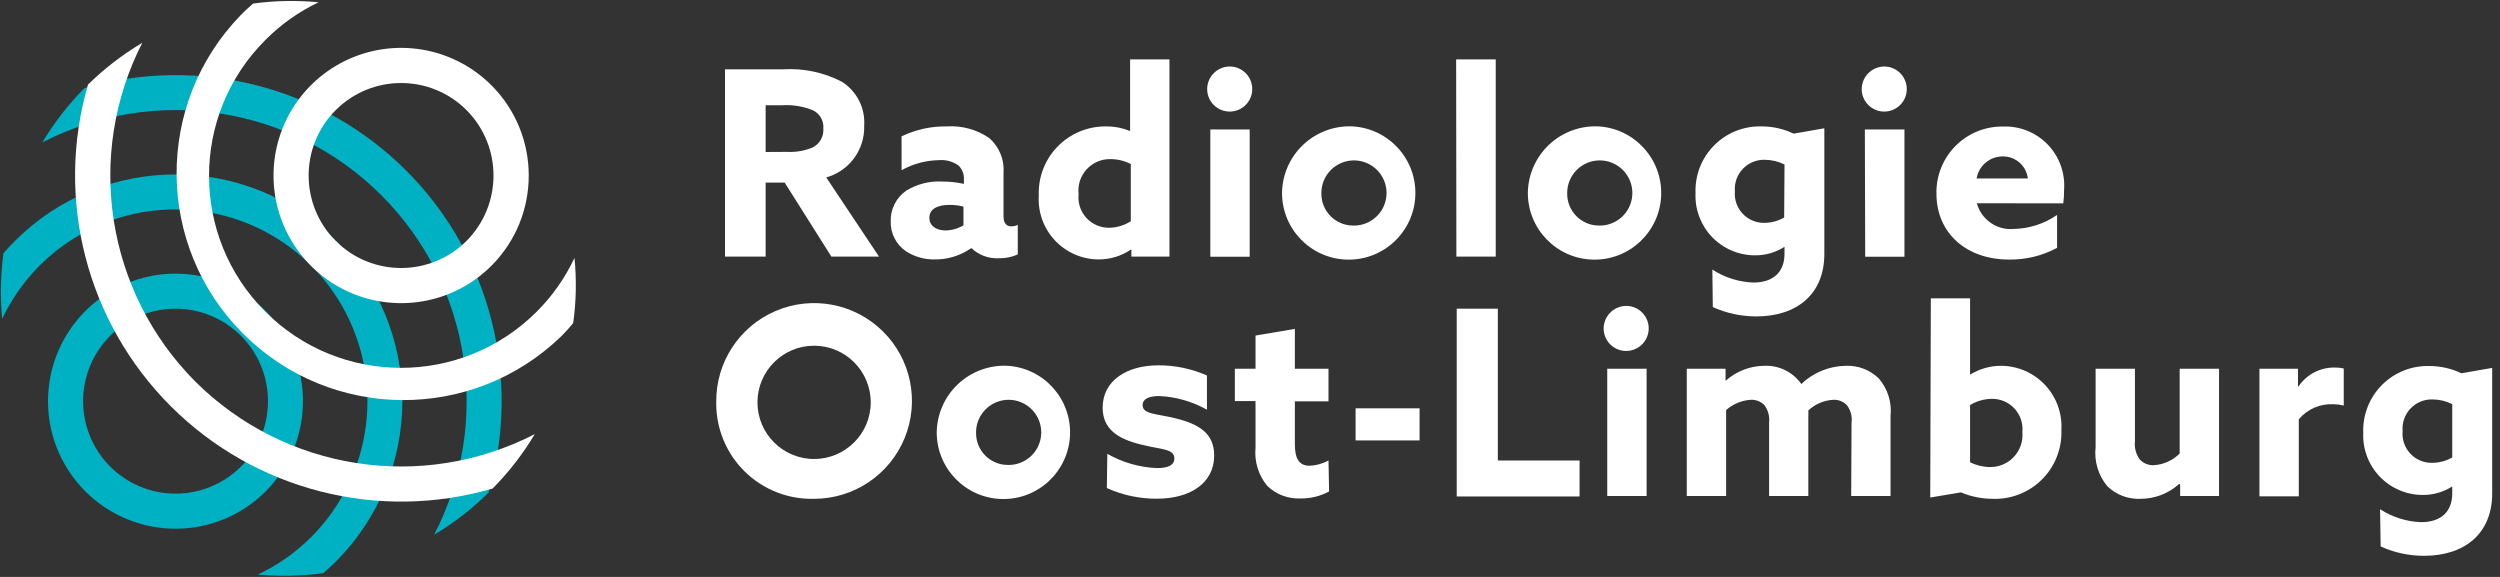 <?xml version="1.0" encoding="UTF-8"?>
<svg width="234px" height="54px" viewBox="0 0 234 54" version="1.1" xmlns="http://www.w3.org/2000/svg" xmlns:xlink="http://www.w3.org/1999/xlink">
    <rect x="0" y="0" width="234" height="54" fill="#333333" stroke="none"/>
    <!-- Generator: Sketch 59 (86127) - https://sketch.com -->
    <title>logo-radiologie-oost-limburg-wit</title>
    <desc>Created with Sketch.</desc>
    <g id="Website" stroke="none" stroke-width="1" fill="none" fill-rule="evenodd">
        <g id="Patterns" transform="translate(-422, -173)">
            <g id="Logo-/-White" transform="translate(421, 172)">
                <g id="radiologie-limburg-logo-copy" transform="translate(1, 1)">
                    <path d="M67.86,6.487 L73.326,6.487 C75.218,6.375 77.106,6.775 78.791,7.646 C80.194,8.53 81,10.112 80.889,11.767 C80.958,14.005 79.493,16.002 77.337,16.609 L82.277,24.019 L77.818,24.019 L73.446,17.09 L71.664,17.09 L71.664,24.019 L67.86,24.019 L67.86,6.487 Z M73.653,14.215 C74.48,14.261 75.306,14.119 76.069,13.8 C76.729,13.465 77.121,12.766 77.064,12.029 C77.126,11.304 76.729,10.618 76.069,10.313 C75.157,9.946 74.175,9.789 73.194,9.854 L71.664,9.854 L71.664,14.226 L73.653,14.215 Z" id="Shape" fill="#FFFFFF" fill-rule="nonzero"></path>
                    <path d="M90.814,23.287 C89.846,23.94 88.703,24.287 87.535,24.282 C86.559,24.31 85.598,24.039 84.78,23.506 C83.873,22.877 83.343,21.833 83.37,20.729 C83.336,19.583 83.883,18.498 84.824,17.844 C85.828,17.23 86.994,16.933 88.169,16.991 C88.86,16.992 89.548,17.065 90.224,17.21 L90.224,16.751 C90.238,16.28 90.056,15.825 89.721,15.494 C89.189,15.111 88.537,14.933 87.885,14.991 C86.659,15.012 85.458,15.334 84.387,15.931 L84.387,12.761 C85.709,12.125 87.161,11.807 88.628,11.832 C90.036,11.74 91.434,12.125 92.596,12.925 C93.534,13.745 94.029,14.962 93.929,16.204 L93.929,20.248 C93.929,20.806 94.148,21.188 94.65,21.188 C94.863,21.188 95.072,21.14 95.263,21.046 L95.263,23.812 C94.707,24.064 94.102,24.188 93.492,24.172 C92.541,24.223 91.612,23.879 90.923,23.221 L90.814,23.287 Z M90.18,19.341 C89.752,19.227 89.311,19.172 88.868,19.177 C87.928,19.177 86.988,19.461 86.988,20.39 C86.988,21.156 87.666,21.571 88.508,21.571 C89.098,21.561 89.675,21.395 90.18,21.09 L90.18,19.341 Z" id="Shape" fill="#FFFFFF" fill-rule="nonzero"></path>
                    <path d="M105.843,23.363 C104.95,23.97 103.894,24.29 102.815,24.282 C101.267,24.273 99.791,23.627 98.735,22.495 C97.678,21.364 97.134,19.848 97.23,18.303 C97.164,16.598 97.8,14.94 98.99,13.717 C100.18,12.494 101.82,11.813 103.526,11.832 C104.298,11.825 105.064,11.974 105.777,12.269 L105.777,12.269 L105.777,5.558 L109.461,5.558 L109.461,24.019 L105.898,24.019 L105.898,23.385 L105.843,23.363 Z M105.843,15.352 C105.251,15.049 104.595,14.891 103.93,14.893 C103.082,14.877 102.269,15.229 101.7,15.857 C101.13,16.486 100.859,17.329 100.957,18.172 C100.87,18.975 101.129,19.777 101.669,20.378 C102.21,20.979 102.98,21.321 103.788,21.32 C104.517,21.311 105.229,21.099 105.843,20.707 L105.843,15.352 Z" id="Shape" fill="#FFFFFF" fill-rule="nonzero"></path>
                    <path d="M115.123,6.225 C116.286,6.237 117.22,7.189 117.21,8.353 C117.2,9.516 116.25,10.452 115.086,10.444 C113.923,10.436 112.985,9.487 112.991,8.323 C113.003,7.157 113.956,6.219 115.123,6.225 L115.123,6.225 Z M113.287,12.116 L116.97,12.116 L116.97,24.03 L113.287,24.03 L113.287,12.116 Z" id="Shape" fill="#FFFFFF" fill-rule="nonzero"></path>
                    <path d="M126.632,11.832 C130.021,12.046 132.617,14.93 132.475,18.323 C132.332,21.715 129.503,24.372 126.109,24.301 C122.714,24.23 119.998,21.458 119.998,18.062 C120.019,16.346 120.739,14.712 121.99,13.536 C123.242,12.361 124.918,11.746 126.632,11.832 Z M126.632,21.112 C127.874,21.152 129.016,20.435 129.519,19.299 C130.022,18.163 129.786,16.836 128.922,15.943 C128.058,15.051 126.739,14.771 125.588,15.237 C124.436,15.702 123.682,16.82 123.681,18.062 C123.661,18.86 123.962,19.633 124.517,20.206 C125.072,20.78 125.834,21.106 126.632,21.112 Z" id="Shape" fill="#FFFFFF" fill-rule="nonzero"></path>
                    <polygon id="Path" fill="#FFFFFF" fill-rule="nonzero" points="136.295 5.558 140 5.558 140 24.019 136.317 24.019"></polygon>
                    <path d="M149.64,11.832 C153.029,12.046 155.625,14.93 155.483,18.323 C155.34,21.715 152.512,24.372 149.117,24.301 C145.722,24.23 143.007,21.458 143.006,18.062 C143.027,16.346 143.747,14.712 144.998,13.536 C146.25,12.361 147.926,11.746 149.64,11.832 Z M149.64,21.112 C150.882,21.152 152.024,20.435 152.527,19.299 C153.03,18.163 152.794,16.836 151.93,15.943 C151.066,15.051 149.747,14.771 148.596,15.237 C147.444,15.702 146.69,16.82 146.689,18.062 C146.669,18.86 146.97,19.633 147.525,20.206 C148.08,20.78 148.842,21.106 149.64,21.112 Z" id="Shape" fill="#FFFFFF" fill-rule="nonzero"></path>
                    <path d="M160.276,25.233 C161.424,25.979 162.754,26.399 164.123,26.446 C165.916,26.446 167.03,25.517 167.03,23.757 L167.03,23.101 L167.03,23.101 C166.199,23.633 165.23,23.911 164.243,23.899 C162.724,23.892 161.273,23.265 160.227,22.163 C159.181,21.061 158.63,19.58 158.702,18.062 C158.64,16.398 159.272,14.782 160.447,13.601 C161.622,12.42 163.234,11.779 164.899,11.832 C165.932,11.832 166.952,12.063 167.883,12.51 L170.758,12.007 L170.758,23.779 C170.758,27.528 168.189,29.616 164.396,29.616 C162.99,29.619 161.6,29.321 160.319,28.741 L160.276,25.233 Z M167.03,15.395 C166.466,15.115 165.846,14.965 165.216,14.958 C164.433,14.927 163.674,15.234 163.132,15.801 C162.591,16.367 162.319,17.139 162.385,17.92 C162.323,18.685 162.587,19.44 163.112,20 C163.636,20.56 164.373,20.872 165.14,20.86 C165.792,20.858 166.433,20.685 166.998,20.358 L167.03,15.395 Z" id="Shape" fill="#FFFFFF" fill-rule="nonzero"></path>
                    <path d="M176.387,6.225 C177.55,6.237 178.484,7.189 178.474,8.353 C178.464,9.516 177.514,10.452 176.35,10.444 C175.187,10.436 174.249,9.487 174.255,8.323 C174.273,7.159 175.222,6.225 176.387,6.225 Z M174.55,12.116 L178.256,12.116 L178.256,24.03 L174.583,24.03 L174.55,12.116 Z" id="Shape" fill="#FFFFFF" fill-rule="nonzero"></path>
                    <path d="M185.033,19.024 C185.45,20.561 186.912,21.575 188.497,21.429 C189.945,21.399 191.352,20.942 192.542,20.117 L192.542,23.2 C191.152,23.947 189.594,24.323 188.017,24.293 C184.093,24.293 181.251,21.855 181.251,18.117 C181.218,16.447 181.865,14.835 183.044,13.652 C184.223,12.469 185.833,11.816 187.503,11.843 C189.072,11.789 190.59,12.405 191.676,13.538 C192.763,14.671 193.317,16.213 193.197,17.778 C193.203,18.198 193.177,18.619 193.121,19.035 L185.033,19.024 Z M189.809,16.707 C189.669,15.519 188.655,14.627 187.459,14.641 C186.247,14.636 185.209,15.511 185.011,16.707 L189.809,16.707 Z" id="Shape" fill="#FFFFFF" fill-rule="nonzero"></path>
                    <path d="M67.041,37.66 C66.987,33.944 69.185,30.564 72.603,29.105 C76.021,27.646 79.982,28.397 82.629,31.006 C85.276,33.615 86.084,37.564 84.674,41.003 C83.265,44.442 79.917,46.688 76.2,46.689 C73.774,46.754 71.426,45.828 69.698,44.125 C67.97,42.421 67.01,40.087 67.041,37.66 Z M81.501,37.66 C81.501,34.732 79.128,32.359 76.2,32.359 C73.272,32.359 70.899,34.732 70.899,37.66 C70.899,40.588 73.272,42.961 76.2,42.961 C79.128,42.961 81.501,40.588 81.501,37.66 Z" id="Shape" fill="#FFFFFF" fill-rule="nonzero"></path>
                    <path d="M94.312,34.239 C97.7,34.453 100.296,37.337 100.154,40.73 C100.011,44.122 97.183,46.778 93.788,46.708 C90.393,46.637 87.678,43.865 87.677,40.469 C87.702,38.754 88.422,37.121 89.673,35.947 C90.924,34.772 92.598,34.156 94.312,34.239 Z M94.312,43.519 C95.553,43.559 96.695,42.842 97.198,41.706 C97.701,40.57 97.465,39.243 96.601,38.35 C95.738,37.458 94.419,37.178 93.267,37.644 C92.115,38.109 91.361,39.227 91.36,40.469 C91.34,41.267 91.641,42.04 92.196,42.613 C92.751,43.187 93.513,43.513 94.312,43.519 L94.312,43.519 Z" id="Shape" fill="#FFFFFF" fill-rule="nonzero"></path>
                    <path d="M103.646,42.48 C105.069,43.291 106.666,43.748 108.302,43.814 C109.319,43.814 109.92,43.552 109.92,42.896 C109.92,41.978 108.587,42.076 106.794,41.606 C104.542,41.06 103.209,40.109 103.209,38.152 C103.209,35.627 105.46,34.195 108.423,34.195 C109.988,34.188 111.538,34.512 112.97,35.146 L112.97,38.349 C111.597,37.576 110.062,37.137 108.488,37.07 C107.526,37.07 106.947,37.354 106.947,37.912 C106.947,38.786 108.226,38.71 109.997,39.147 C112.27,39.704 113.647,40.579 113.647,42.633 C113.647,45.257 111.352,46.678 108.302,46.678 C106.682,46.69 105.079,46.351 103.602,45.683 L103.646,42.48 Z" id="Path" fill="#FFFFFF" fill-rule="nonzero"></path>
                    <path d="M124.403,46 C123.577,46.446 122.651,46.672 121.714,46.656 C120.561,46.705 119.439,46.278 118.61,45.475 C117.789,44.479 117.396,43.198 117.517,41.912 L117.517,37.54 L115.582,37.54 L115.582,34.512 L117.517,34.512 L117.517,31.408 L121.2,30.785 L121.2,34.512 L124.348,34.512 L124.348,37.562 L121.2,37.562 L121.2,41.562 C121.2,42.721 121.462,43.595 122.577,43.595 C123.197,43.567 123.802,43.399 124.348,43.103 L124.403,46 Z" id="Path" fill="#FFFFFF" fill-rule="nonzero"></path>
                    <polygon id="Path" fill="#FFFFFF" fill-rule="nonzero" points="126.884 38.218 132.873 38.218 132.873 41.223 126.884 41.223"></polygon>
                    <polygon id="Path" fill="#FFFFFF" fill-rule="nonzero" points="136.349 28.894 140.197 28.894 140.197 43.103 147.848 43.103 147.848 46.47 136.349 46.47"></polygon>
                    <path d="M152.286,28.632 C153.441,28.674 154.348,29.638 154.318,30.794 C154.288,31.95 153.333,32.867 152.177,32.849 C151.021,32.832 150.094,31.887 150.1,30.73 C150.108,30.161 150.344,29.619 150.755,29.225 C151.165,28.831 151.717,28.617 152.286,28.632 L152.286,28.632 Z M150.438,34.512 L154.122,34.512 L154.122,46.426 L150.438,46.426 L150.438,34.512 Z" id="Shape" fill="#FFFFFF" fill-rule="nonzero"></path>
                    <path d="M173.304,39.551 C173.382,38.972 173.225,38.385 172.867,37.923 C172.539,37.583 172.082,37.4 171.61,37.42 C170.734,37.465 169.903,37.817 169.26,38.414 C169.271,38.589 169.271,38.764 169.26,38.939 L169.26,46.426 L165.588,46.426 L165.588,39.551 C165.653,38.973 165.497,38.391 165.15,37.923 C164.819,37.581 164.358,37.398 163.883,37.42 C163.025,37.474 162.209,37.813 161.565,38.382 L161.565,46.426 L157.882,46.426 L157.882,34.512 L161.511,34.512 L161.511,35.605 L161.565,35.605 C162.553,34.734 163.822,34.249 165.14,34.239 C166.51,34.178 167.817,34.821 168.604,35.944 C169.732,34.863 171.229,34.254 172.791,34.239 C173.935,34.197 175.046,34.628 175.862,35.43 C176.693,36.4 177.089,37.669 176.955,38.939 L176.955,46.426 L173.272,46.426 L173.304,39.551 Z" id="Path" fill="#FFFFFF" fill-rule="nonzero"></path>
                    <path d="M180.726,27.921 L184.399,27.921 L184.399,35.07 L184.399,35.07 C185.277,34.521 186.292,34.233 187.328,34.239 C188.882,34.254 190.363,34.906 191.424,36.042 C192.486,37.178 193.036,38.699 192.946,40.251 C193.011,41.977 192.354,43.653 191.132,44.875 C189.91,46.096 188.235,46.754 186.508,46.689 C185.491,46.687 184.484,46.483 183.546,46.087 L180.671,46.568 L180.726,27.921 Z M186.29,43.716 C187.136,43.719 187.945,43.365 188.518,42.741 C189.09,42.117 189.372,41.28 189.295,40.437 C189.373,39.634 189.105,38.836 188.558,38.243 C188.012,37.651 187.238,37.319 186.432,37.332 C185.714,37.34 185.012,37.54 184.399,37.912 L184.399,43.267 C184.986,43.56 185.633,43.713 186.29,43.716 L186.29,43.716 Z" id="Shape" fill="#FFFFFF" fill-rule="nonzero"></path>
                    <path d="M203.975,45.29 C202.979,46.195 201.68,46.694 200.335,46.689 C199.185,46.737 198.067,46.31 197.242,45.508 C196.394,44.487 195.999,43.165 196.149,41.847 L196.149,34.512 L199.832,34.512 L199.832,41.289 C199.76,41.902 199.924,42.52 200.291,43.016 C200.629,43.371 201.103,43.562 201.592,43.541 C202.508,43.489 203.373,43.1 204.018,42.448 L204.018,34.512 L207.702,34.512 L207.702,46.426 L204.062,46.426 L204.062,45.333 L203.975,45.29 Z" id="Path" fill="#FFFFFF" fill-rule="nonzero"></path>
                    <path d="M211.484,34.512 L215.091,34.512 L215.091,36.163 L215.145,36.163 C215.918,35.022 217.222,34.357 218.599,34.403 C218.861,34.4 219.121,34.43 219.375,34.49 L219.375,37.955 C219.053,37.88 218.723,37.839 218.392,37.835 C217.156,37.777 215.963,38.298 215.167,39.245 L215.167,46.459 L211.484,46.459 L211.484,34.512 Z" id="Path" fill="#FFFFFF" fill-rule="nonzero"></path>
                    <path d="M222.775,47.661 C223.923,48.408 225.253,48.828 226.622,48.875 C228.415,48.875 229.53,47.946 229.53,46.186 L229.53,45.53 L229.53,45.53 C228.702,46.062 227.737,46.339 226.753,46.328 C225.232,46.324 223.779,45.698 222.73,44.596 C221.682,43.494 221.129,42.011 221.201,40.491 C221.142,38.825 221.777,37.21 222.954,36.029 C224.13,34.849 225.743,34.208 227.409,34.261 C228.438,34.26 229.455,34.492 230.382,34.939 L233.268,34.436 L233.268,46.186 C233.268,49.935 230.699,52.023 226.895,52.023 C225.493,52.027 224.106,51.728 222.829,51.148 L222.775,47.661 Z M229.53,37.824 C228.965,37.544 228.345,37.394 227.715,37.387 C226.932,37.356 226.173,37.663 225.631,38.229 C225.09,38.796 224.818,39.568 224.884,40.349 C224.812,41.123 225.074,41.891 225.605,42.459 C226.135,43.027 226.883,43.341 227.66,43.322 C228.316,43.318 228.96,43.145 229.53,42.819 L229.53,37.824 Z" id="Shape" fill="#FFFFFF" fill-rule="nonzero"></path>
                    <path d="M24.872,29.113 C21.459,25.698 16.324,24.676 11.864,26.523 C7.403,28.37 4.494,32.723 4.494,37.551 C4.494,42.379 7.403,46.732 11.864,48.579 C16.324,50.426 21.459,49.404 24.872,45.989 C29.519,41.323 29.519,33.779 24.872,29.113 Z M22.555,43.672 C20.079,46.148 16.355,46.889 13.121,45.549 C9.886,44.209 7.776,41.052 7.776,37.551 C7.776,34.05 9.886,30.893 13.121,29.553 C16.355,28.213 20.079,28.954 22.555,31.43 C25.923,34.816 25.923,40.286 22.555,43.672 L22.555,43.672 Z" id="Shape" fill="#00B1C3" fill-rule="nonzero"></path>
                    <path d="M31.441,22.533 C23.143,14.257 9.713,14.257 1.416,22.533 C1.033,22.915 0.672,23.298 0.323,23.702 C0.053,25.739 0.013,27.799 0.202,29.845 C3.18,23.557 9.531,19.563 16.488,19.603 C24.874,19.63 32.125,25.456 33.957,33.639 C35.789,41.822 31.714,50.184 24.14,53.782 C26.178,53.967 28.231,53.923 30.26,53.651 C30.665,53.301 31.058,52.941 31.441,52.558 C35.424,48.575 37.662,43.173 37.662,37.54 C37.662,31.907 35.424,26.505 31.441,22.522 L31.441,22.533 Z" id="Path" fill="#00B1C3" fill-rule="nonzero"></path>
                    <path d="M38.021,15.964 C30.141,8.093 18.602,5.136 7.908,8.247 C6.393,9.776 5.068,11.482 3.962,13.33 C14.499,7.899 27.338,9.908 35.714,18.296 C44.09,26.684 46.079,39.526 40.633,50.055 C42.484,48.95 44.194,47.625 45.727,46.109 C48.858,35.408 45.904,23.85 38.021,15.964 Z" id="Path" fill="#00B1C3" fill-rule="nonzero"></path>
                    <path d="M46,7.985 C42.584,4.566 37.445,3.541 32.979,5.39 C28.514,7.238 25.602,11.595 25.602,16.428 C25.602,21.261 28.514,25.618 32.979,27.467 C37.445,29.315 42.584,28.291 46,24.872 C50.654,20.205 50.654,12.652 46,7.985 L46,7.985 Z M43.661,22.555 C40.279,25.931 34.8,25.928 31.422,22.548 C28.044,19.168 28.044,13.689 31.422,10.309 C34.8,6.928 40.279,6.925 43.661,10.302 C47.036,13.689 47.036,19.168 43.661,22.555 Z" id="Shape" fill="#FFFFFF" fill-rule="nonzero"></path>
                    <path d="M53.771,24.14 C52.894,26.013 51.696,27.718 50.23,29.178 C43.206,36.19 31.829,36.18 24.817,29.157 C17.806,22.133 17.815,10.755 24.839,3.744 C26.283,2.286 27.969,1.092 29.823,0.213 C27.781,0.018 25.724,0.059 23.691,0.333 C23.287,0.672 22.904,1.033 22.522,1.427 C14.444,9.756 14.547,23.028 22.754,31.231 C30.96,39.434 44.231,39.533 52.558,31.452 C52.952,31.058 53.316,30.654 53.651,30.239 C53.934,28.218 53.974,26.17 53.771,24.14 Z" id="Path" fill="#FFFFFF" fill-rule="nonzero"></path>
                    <path d="M18.27,35.704 C9.938,27.321 7.94,14.531 13.319,4.006 C11.474,5.102 9.767,6.416 8.236,7.919 C5.134,18.618 8.105,30.157 15.988,38.027 C23.872,45.896 35.416,48.848 46.109,45.727 C47.625,44.194 48.95,42.484 50.055,40.633 C39.513,46.06 26.673,44.069 18.27,35.704 Z" id="Path" fill="#FFFFFF" fill-rule="nonzero"></path>
                    <path d="M24.872,46 C21.459,49.415 16.324,50.437 11.864,48.59 C7.403,46.742 4.494,42.39 4.494,37.562 C4.494,32.734 7.403,28.381 11.864,26.534 C16.324,24.687 21.459,25.709 24.872,29.124 C27.12,31.356 28.384,34.394 28.384,37.562 C28.384,40.73 27.12,43.767 24.872,46 L24.872,46 Z" id="Path"></path>
                    <path d="M45.727,46.109 C44.194,47.625 42.484,48.95 40.633,50.055 C46.062,39.526 44.067,26.696 35.697,18.314 C27.326,9.931 14.499,7.916 3.962,13.33 C5.068,11.482 6.393,9.776 7.908,8.247 C18.608,5.126 30.158,8.088 38.035,15.974 C45.911,23.86 48.86,35.413 45.727,46.109 L45.727,46.109 Z" id="Path"></path>
                </g>
            </g>
        </g>
    </g>
</svg>